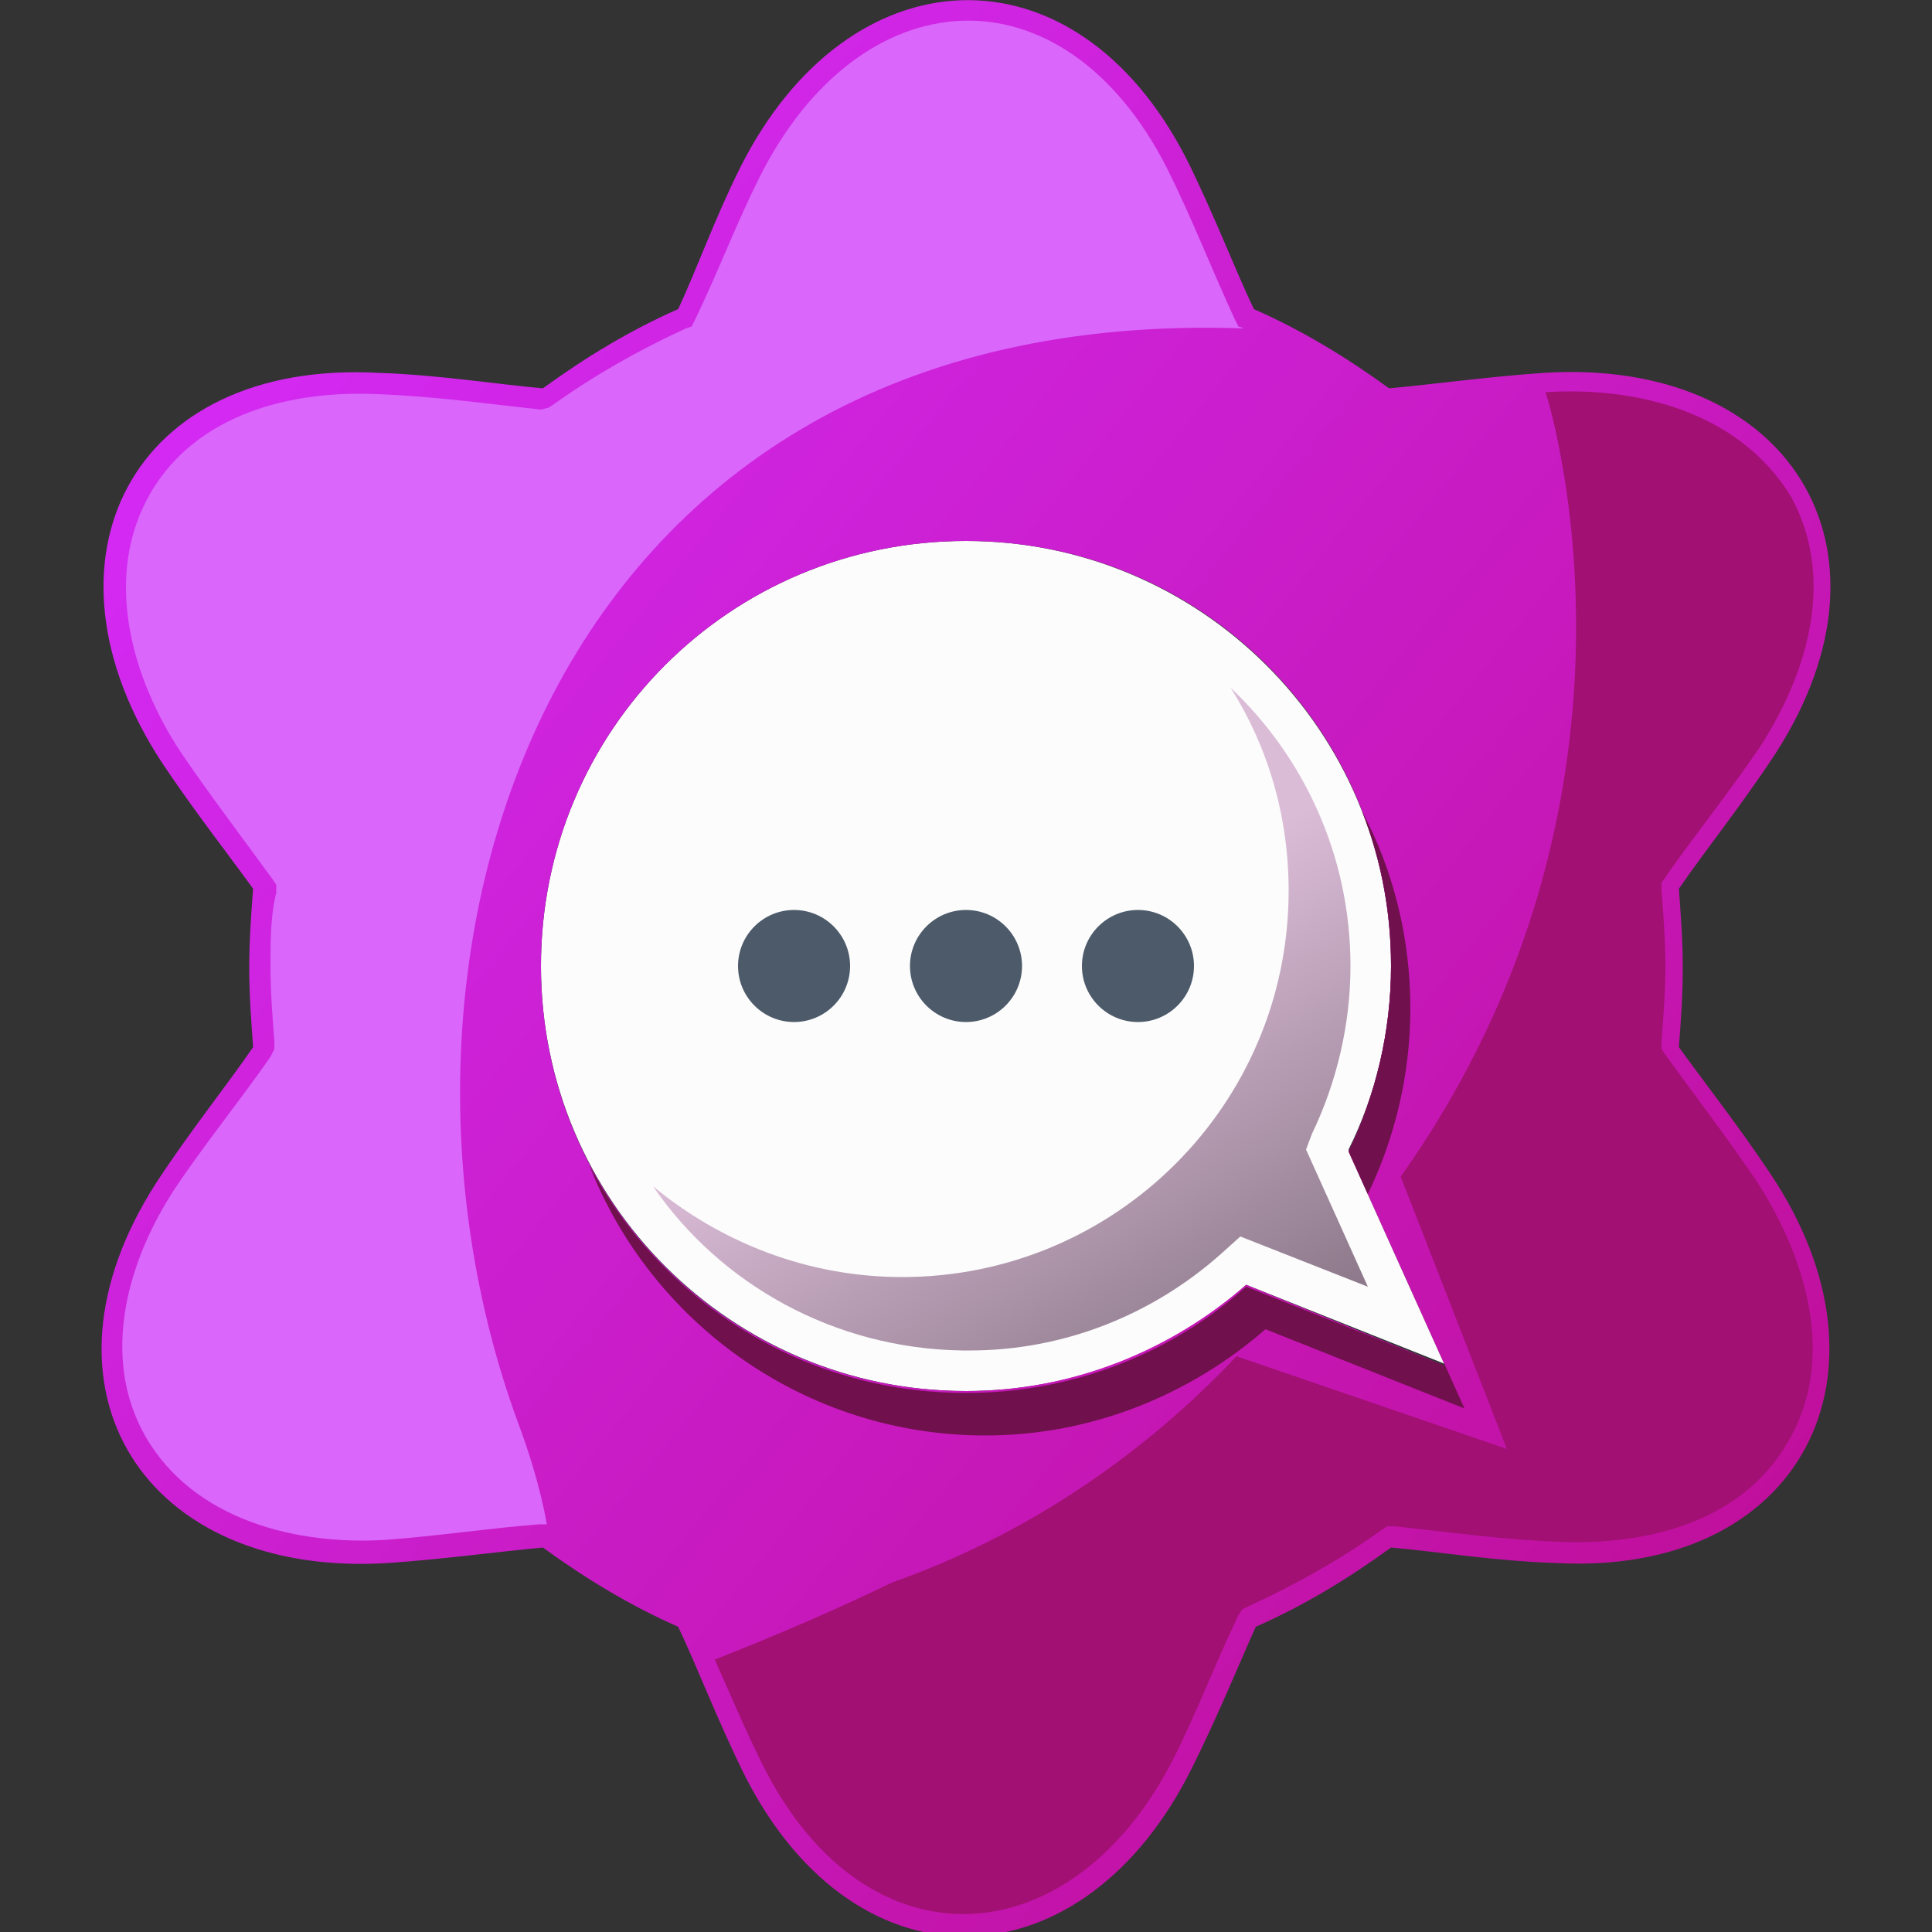 <?xml version="1.0" encoding="UTF-8"?>
<!-- Generator: Adobe Illustrator 28.0.0, SVG Export Plug-In . SVG Version: 6.00 Build 0)  -->
<svg xmlns="http://www.w3.org/2000/svg" xmlns:xlink="http://www.w3.org/1999/xlink" version="1.1" id="Layer_1" x="0px" y="0px" viewBox="0 0 100 100" style="enable-background:new 0 0 100 100;" xml:space="preserve">
<rect x="0" y="0" width="100" height="100" fill="#333333" stroke="none"/>
<style type="text/css">
	.st0{fill:#FCFCFC;}
	.st1{fill:url(#SVGID_1_);}
	.st2{fill-rule:evenodd;clip-rule:evenodd;fill:#70104D;}
	.st3{fill:url(#SVGID_00000047050128370249985730000004729963069001756558_);}
	.st4{fill-rule:evenodd;clip-rule:evenodd;fill:#A11072;}
	.st5{fill-rule:evenodd;clip-rule:evenodd;fill:#DA66FB;}
	.st6{fill-rule:evenodd;clip-rule:evenodd;fill:#4D5A6A;}
</style>
<g>
	<path class="st0" d="M72,50c0-12.2-9.9-22-22-22l0,0c-12.2,0-22,9.8-22,22s9.9,22,22,22c5.6,0,10.7-2.1,14.5-5.5l10.3,4.1l-5-11.1   C71.2,56.7,72,53.4,72,50z"></path>
	
		<linearGradient id="SVGID_1_" gradientUnits="userSpaceOnUse" x1="116.011" y1="-3.767" x2="1.23" y2="89.29" gradientTransform="matrix(1 0 0 -1 0 99.75)">
		<stop offset="0" style="stop-color:#B9067D"></stop>
		<stop offset="1" style="stop-color:#D62DFF"></stop>
	</linearGradient>
	<path class="st1" d="M79.9,19.3c-2.9,0.2-5.8,0.6-8,0.8c-2.2-1.6-4.5-3-7-4.1c-1-2.1-2.1-5-3.5-7.8C55.6-3.1,43.9-2.5,38.3,8.7   C37,11.3,36,14.1,35.1,16c-2.5,1.1-4.8,2.5-7,4.1c-2.3-0.2-5.4-0.7-8.5-0.8C6.8,18.6,1.5,29,8.4,39.5c1.6,2.4,3.4,4.7,4.7,6.5   c-0.1,1.3-0.2,2.7-0.2,4.1c0,1.4,0.1,2.7,0.2,4.1c-1.3,1.9-3.3,4.4-5,7c-6.9,10.7-0.6,20.5,12,19.7c2.9-0.2,5.8-0.6,8-0.8   c2.2,1.6,4.5,3,7,4.1c1,2.1,2.1,5,3.5,7.8c5.8,11.3,17.5,10.8,23.1-0.5c1.3-2.6,2.4-5.3,3.3-7.3c2.5-1.1,4.8-2.5,7-4.1   c2.3,0.2,5.4,0.7,8.5,0.8c12.7,0.7,18.1-9.8,11.1-20.2c-1.6-2.4-3.4-4.7-4.7-6.5c0.1-1.3,0.2-2.7,0.2-4.1c0-1.4-0.1-2.7-0.2-4.1   c1.3-1.9,3.3-4.4,5-7C98.8,28.3,92.5,18.5,79.9,19.3z M64.5,66.5c-3.9,3.4-9,5.5-14.5,5.5c-12.2,0-22-9.8-22-22s9.8-22,22-22l0,0   c12.2,0,22,9.8,22,22c0,3.4-0.8,6.7-2.2,9.6l5,11.1L64.5,66.5z"></path>
	<path class="st2" d="M70.5,42c1.6,3,2.5,6.5,2.5,10.2c0,3.4-0.8,6.7-2.2,9.6l5,11.1l-10.3-4.1c-3.9,3.4-9,5.5-14.5,5.5   c-9.3,0-17.3-5.8-20.5-14c3.7,7,11,11.8,19.5,11.8c5.6,0,10.7-2.1,14.5-5.5l10.3,4.1l-5-11.1c1.4-2.9,2.2-6.2,2.2-9.6   C72,47.2,71.5,44.5,70.5,42"></path>
	
		<linearGradient id="SVGID_00000082334374822660959000000003356869797226880693_" gradientUnits="userSpaceOnUse" x1="50.896" y1="48.269" x2="82.774" y2="-6.937" gradientTransform="matrix(1 0 0 -1 0 99.75)">
		<stop offset="0" style="stop-color:#DBBCD7"></stop>
		<stop offset="1" style="stop-color:#000000"></stop>
	</linearGradient>
	<path style="fill:url(#SVGID_00000082334374822660959000000003356869797226880693_);" d="M67.9,58.7c1.3-2.7,2-5.7,2-8.7   c0-5.7-2.4-10.8-6.2-14.4c1.9,3,3,6.6,3,10.5c0,11.1-9,20-20,20c-4.9,0-9.4-1.8-12.9-4.7v0c3.5,5.1,9.4,8.4,16,8.5h0.4   c4.8,0,9.4-1.8,13-5l1-0.9l6.6,2.6l0,0l-3.2-7.1L67.9,58.7z"></path>
	<path class="st4" d="M37,85.9c0.8,1.8,1.6,3.7,2.5,5.5c5.4,10.7,16.1,9.9,21.3-0.5c1.2-2.4,2.1-4.8,3.3-7.3l0.2-0.3l0.4-0.2   c2.4-1.1,4.7-2.4,6.8-3.9l0.3-0.2l0.4,0c2.8,0.3,5.6,0.7,8.5,0.8c4.5,0.2,9.4-1,11.8-5.1c2.6-4.3,1-9.6-1.6-13.6   c-1.5-2.2-3.1-4.3-4.7-6.5l-0.2-0.3l0-0.4c0.1-1.3,0.2-2.6,0.2-3.9c0-1.3-0.1-2.6-0.2-3.9l0-0.4l0.2-0.3c1.6-2.3,3.4-4.5,5-6.9   c2.4-3.8,3.8-8.6,1.5-12.8C90,21.3,84.7,20,80,20.3c0,0,6.7,20.6-7.5,40.6l0,0L78,75l-14-4.8l0,0c-4.9,5.2-11,9.3-17.8,11.7   C43.3,83.3,40.3,84.6,37,85.9"></path>
	<path class="st5" d="M28,21.2c-2.8-0.3-5.6-0.7-8.5-0.8c-4.4-0.2-9.3,1-11.7,5.1c-2.5,4.3-1,9.6,1.6,13.5c1.5,2.2,3.1,4.3,4.7,6.5   l0.2,0.3l0,0.4C14,47.4,14,48.7,14,50c0,1.3,0.1,2.6,0.2,3.9l0,0.4L14,54.7c-1.6,2.3-3.4,4.5-5,6.9c-2.4,3.7-3.8,8.6-1.5,12.7   C10,78.7,15.4,80,20,79.7c2.7-0.2,5.3-0.6,7.9-0.8l0.4,0c0,0-0.3-2.1-1.5-5.3C18,49.6,28.1,15.7,64.4,17l-0.3-0.1l-0.2-0.4   c-1.2-2.6-2.2-5.2-3.5-7.8C55-1.9,44.5-1.2,39.3,9.2c-1.2,2.4-2.1,4.8-3.3,7.3l-0.2,0.4L35.5,17c-2.4,1.1-4.7,2.4-6.8,3.9l-0.3,0.2   L28,21.2L28,21.2z"></path>
	<path class="st6" d="M41.1,47.1c1.6,0,2.9,1.3,2.9,2.9c0,1.6-1.3,2.9-2.9,2.9s-2.9-1.3-2.9-2.9C38.2,48.4,39.5,47.1,41.1,47.1"></path>
	<path class="st6" d="M50,47.1c1.6,0,2.9,1.3,2.9,2.9c0,1.6-1.3,2.9-2.9,2.9c-1.6,0-2.9-1.3-2.9-2.9C47.1,48.4,48.4,47.1,50,47.1"></path>
	<path class="st6" d="M58.9,47.1c1.6,0,2.9,1.3,2.9,2.9c0,1.6-1.3,2.9-2.9,2.9c-1.6,0-2.9-1.3-2.9-2.9C56,48.4,57.3,47.1,58.9,47.1"></path>
</g>
</svg>
